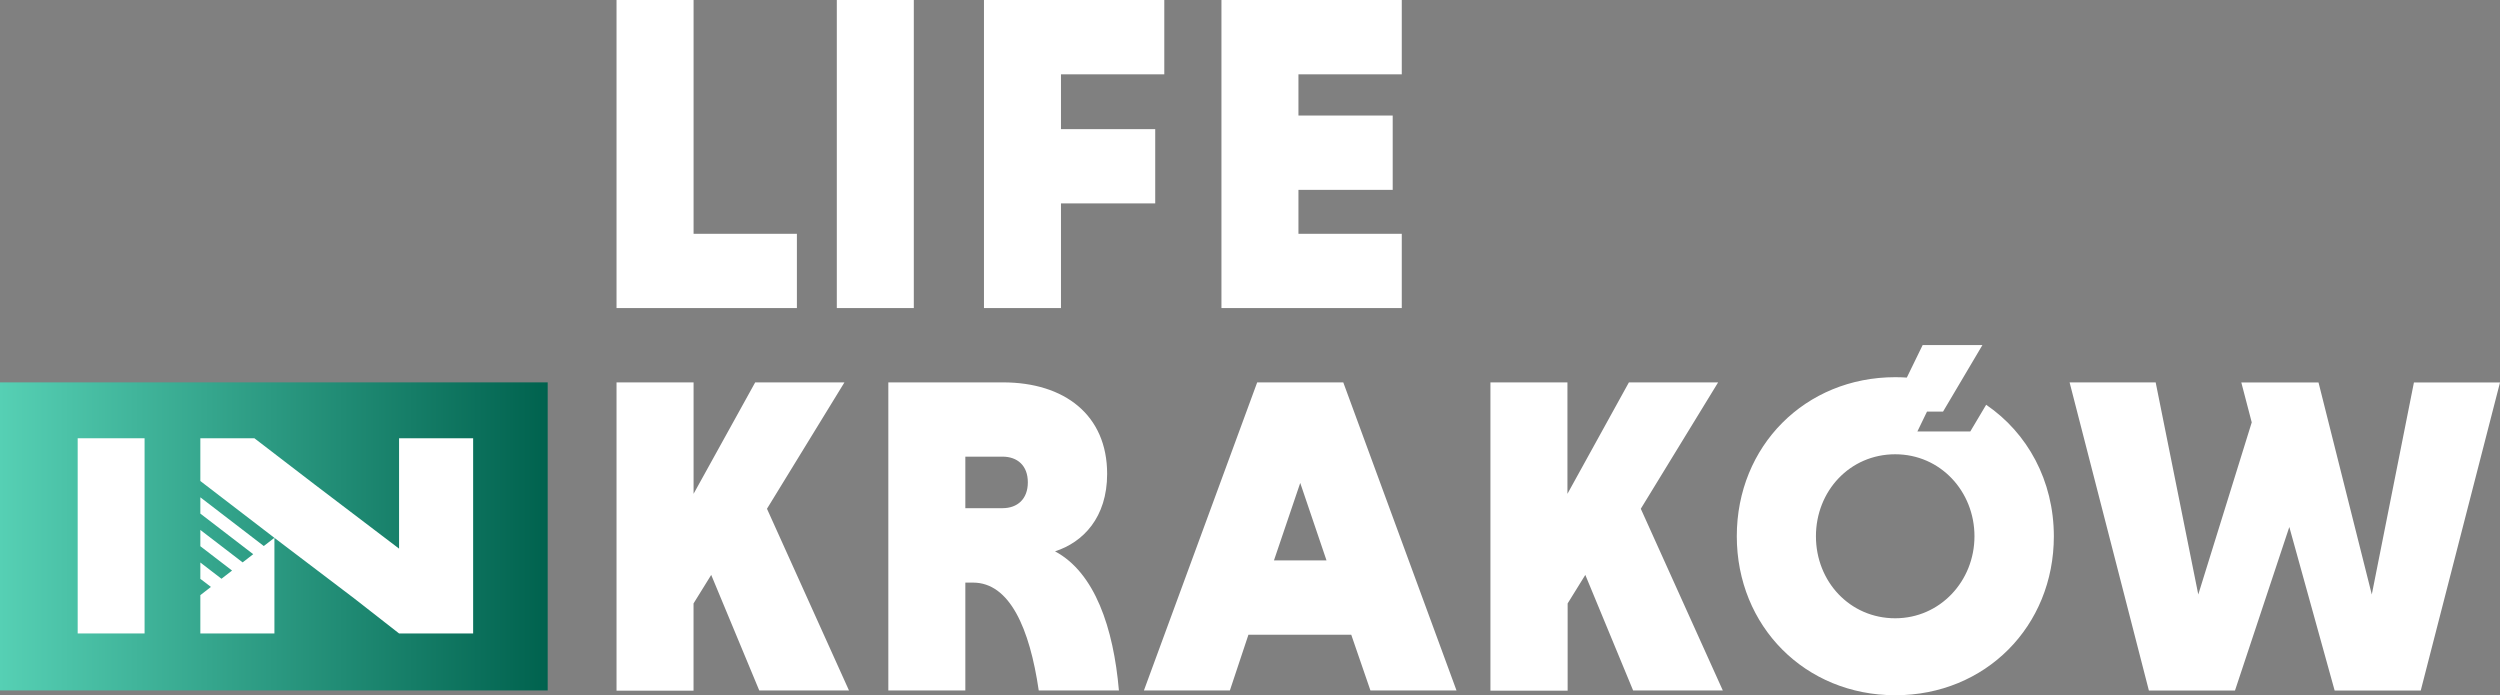 <svg id="Warstwa_1" data-name="Warstwa 1" xmlns="http://www.w3.org/2000/svg" xmlns:xlink="http://www.w3.org/1999/xlink" viewBox="0 0 630.79 175.47"><rect x="0" y="0" width="630.79" height="175.47" fill="#808080" stroke="none"/><defs><style>.cls-1{fill:#fff;}.cls-2{fill:url(#Gradient_bez_nazwy_91);}</style><linearGradient id="Gradient_bez_nazwy_91" y1="135.34" x2="138.19" y2="135.34" gradientUnits="userSpaceOnUse"><stop offset="0" stop-color="#56d0b4"/><stop offset="1" stop-color="#00624e"/></linearGradient></defs><title>logo_no-claim</title><path class="cls-1" d="M155.56,77.73V0H175V59h26.07V77.73ZM211.14,0h19.43V77.73H211.14ZM267.7,51.32V77.73H248.27V0h45.5V18.75H267.7V32.58h23.78V51.32Zm40.49,26.41V0h45.5V18.75H327.62v10.4H351.4V47.9H327.62V59h26.07V77.73ZM155.56,96.48H175V124.6l15.55-28.12h22.52l-19.55,31.89,20.69,45.84H191.57l-12.12-29.15-4.46,7.2v22H155.56Zm68.58,0h28.92c15.54,0,26.29,8.23,26.29,23.09,0,11-6.06,17.26-13.15,19.54,10.06,5.38,14.75,19.32,16.12,35.1H262.09C259.8,158.55,254.77,147,245.51,147h-1.94v27.21H224.14Zm28.8,18.74h-9.37v13h9.37c3.77,0,6.4-2.29,6.4-6.52S256.71,115.22,252.94,115.22Zm88,44.93H315l-4.68,14.06H288.63l28.58-77.73h21.72l28.57,77.73H345.78ZM321.44,141.4H334.7l-6.63-19.55Zm54.62-44.92h19.43V124.6L411,96.48h22.51L414,128.37l20.69,45.84H412.06L400,145.06l-4.46,7.2v22H376.06Zm146.13,0h21.72L554.66,150l13.49-43.43-2.63-10.06H585L598.44,150l10.63-53.49h21.72l-20,77.73H589.07l-11.44-41.27-13.71,41.27H542.2Zm-21.05,5.65-4,6.73H483.79l2.42-5h4.05l9.94-16.8H485.12l-4,8.21c-.95-.06-1.92-.1-2.9-.1-22.74,0-40,17.37-40,40.12s17.26,40.13,40,40.13,40-17.38,40-40.13C518.2,121.26,511.58,109.25,501.14,102.13ZM478.19,156c-11.43,0-20-9.26-20-20.69s8.57-20.69,20-20.69,20,9.38,20,20.69S489.51,156,478.19,156Z"/><rect class="cls-2" y="96.48" width="138.19" height="77.73"/><rect class="cls-1" x="19.6" y="110.58" width="16.88" height="49.25"/><polygon class="cls-1" points="117.57 110.58 102.5 110.58 100.69 110.58 100.69 138.43 100.05 137.94 79.32 122.19 64.19 110.58 61.28 110.58 53.46 110.58 50.55 110.58 50.55 121.37 68.54 135.17 69.23 135.7 66.56 137.77 50.55 125.48 50.55 129.59 63.89 139.83 61.22 141.9 50.55 133.71 50.55 137.82 58.55 143.96 55.88 146.03 50.55 141.93 50.55 146.05 53.22 148.09 52.36 148.76 50.55 150.16 50.55 159.83 52.36 159.83 67.43 159.83 69.24 159.83 69.24 135.71 89.28 150.92 100.69 159.83 102.5 159.83 103.6 159.83 106.83 159.83 109.74 159.83 117.57 159.83 119.38 159.83 119.38 137.29 119.38 135.65 119.38 110.58 117.57 110.58"/></svg>